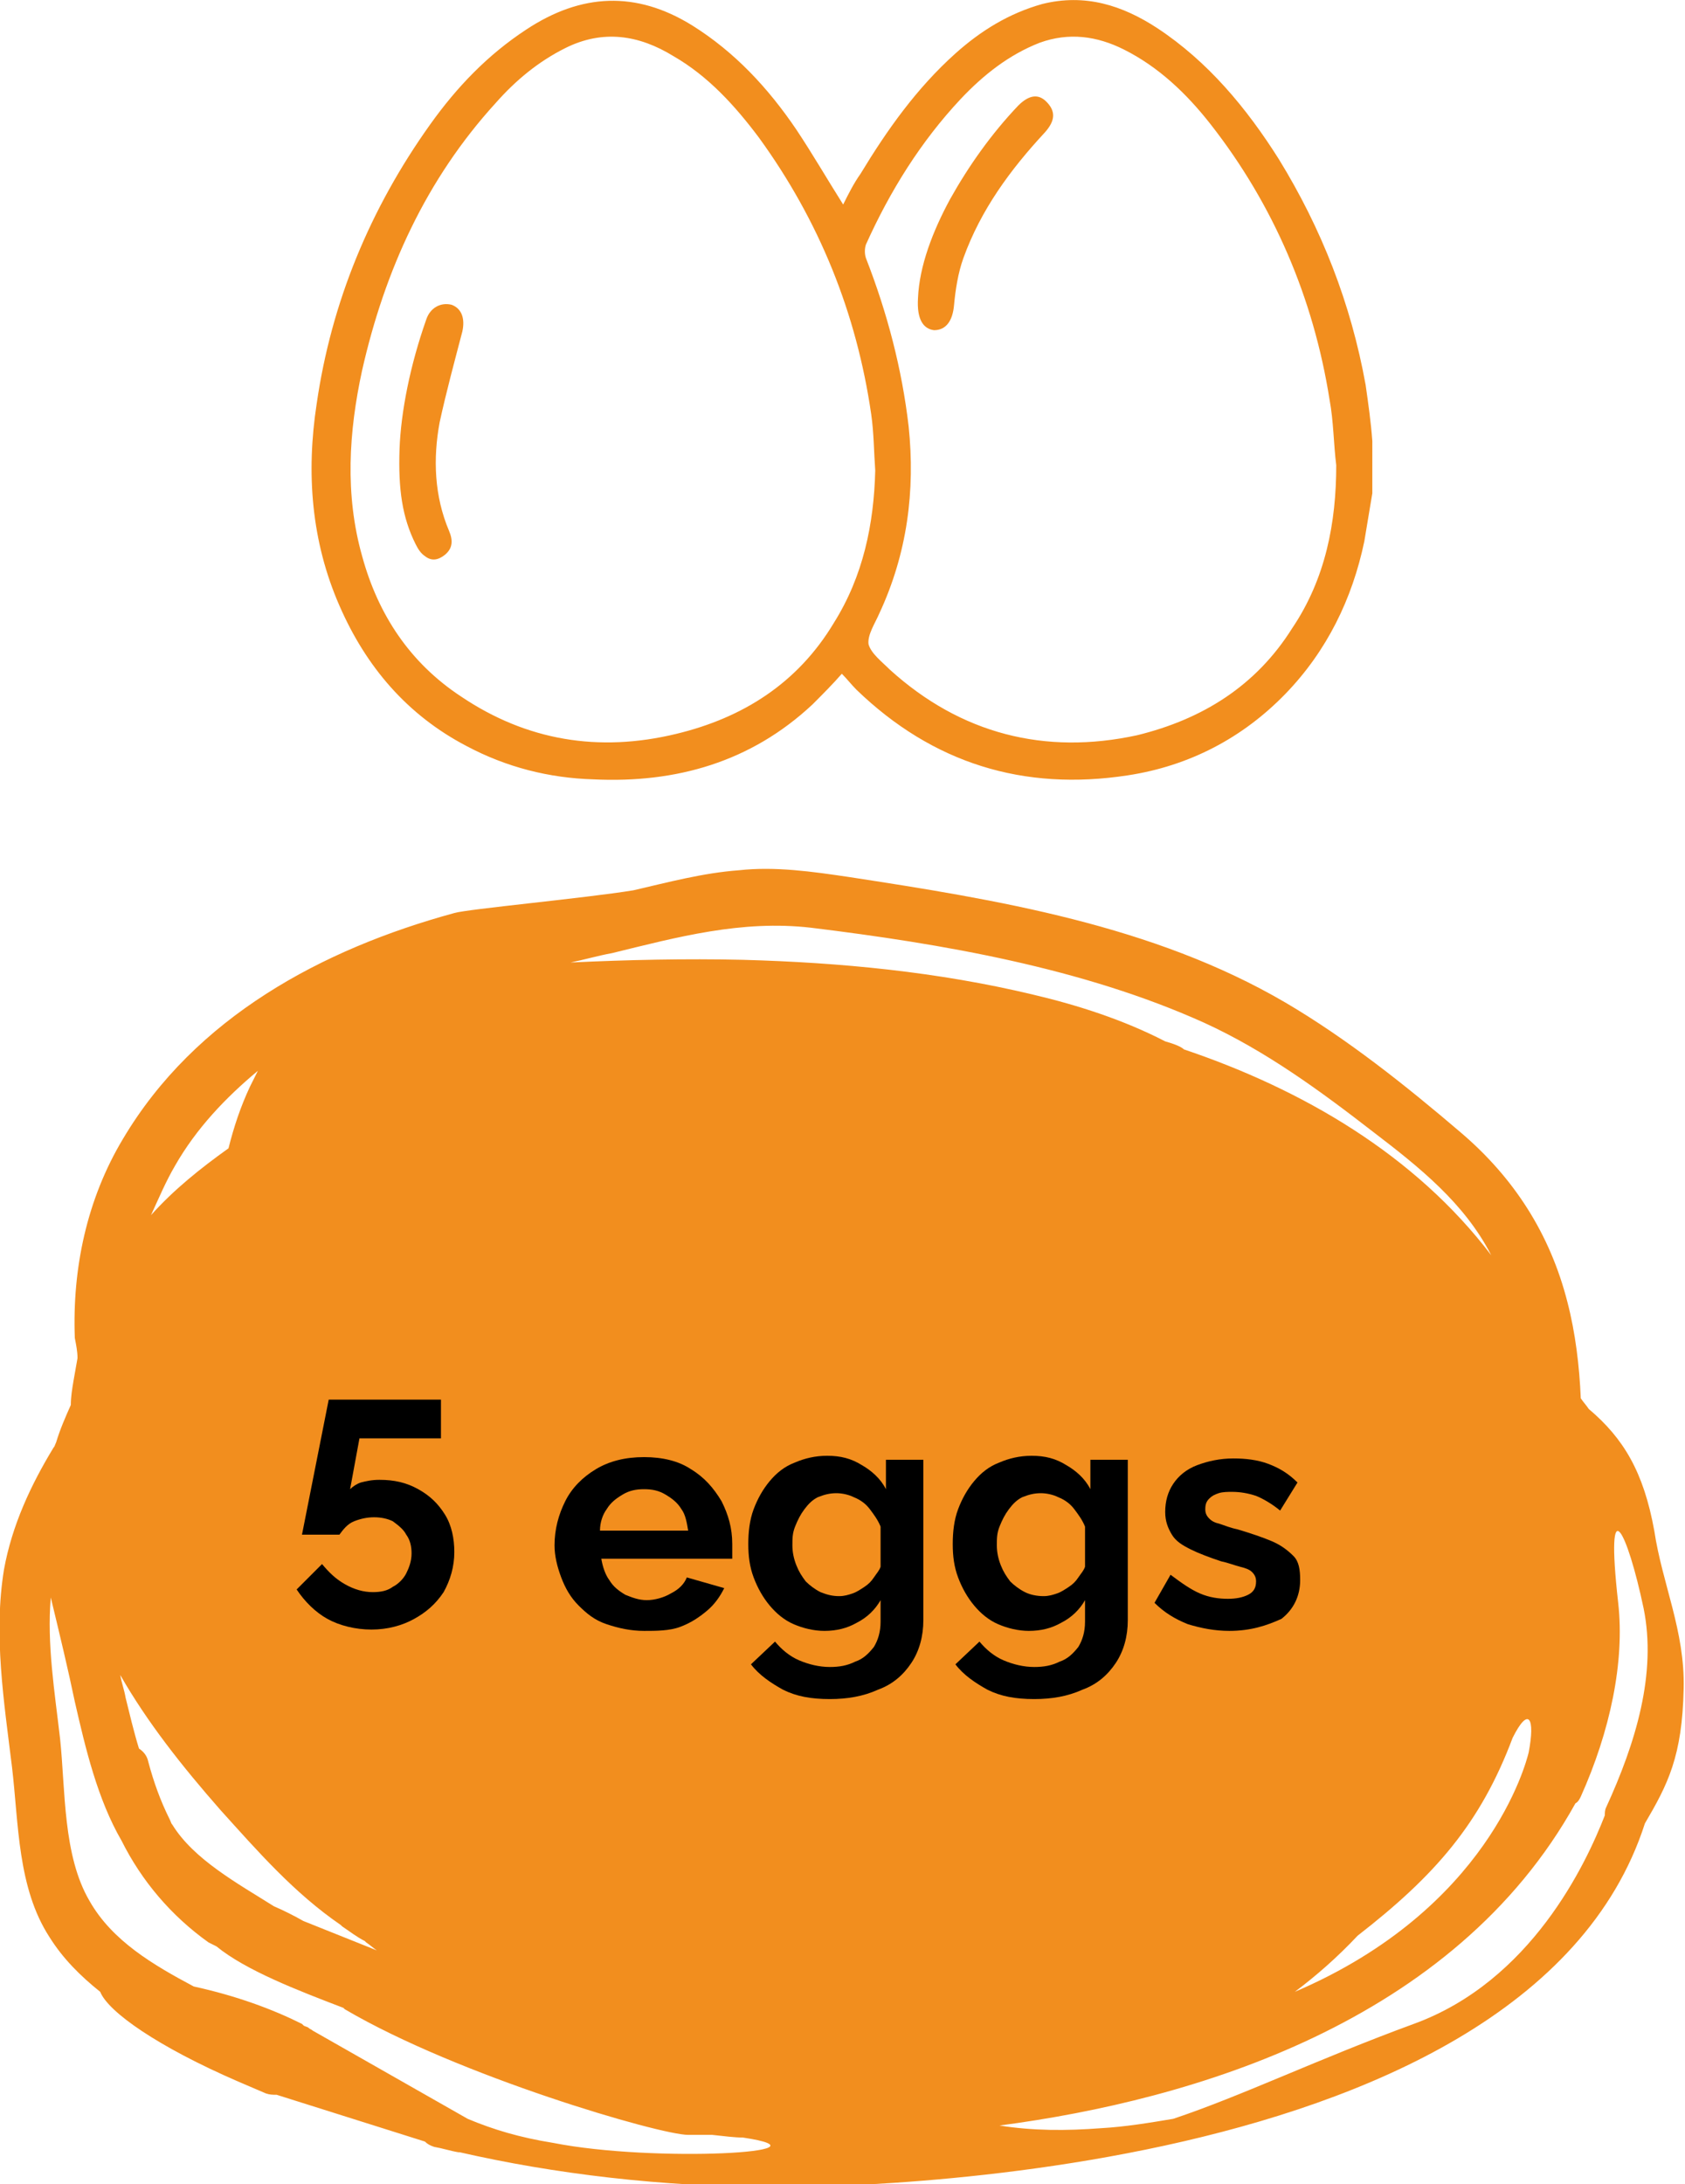 <svg xmlns="http://www.w3.org/2000/svg" xmlns:xlink="http://www.w3.org/1999/xlink" id="Capa_2_00000138560936900770075450000005609892233578768049_" x="0px" y="0px" viewBox="0 0 126.1 163.4" style="enable-background:new 0 0 126.1 163.4;" xml:space="preserve"> <style type="text/css"> .st0{fill-rule:evenodd;clip-rule:evenodd;fill:#F28E1E;} .st1{fill:#F28E1E;} </style> <g id="Capa_1-2"> <g> <path class="st0" d="M5.8,101.6c-0.1,0.6-0.2,1.1-0.3,1.7c-0.1,0.6-0.2,1.2-0.2,1.8c-0.4,0.9-0.8,1.8-1.1,2.8 c-0.1,0.2-0.1,0.3-0.2,0.4c-1.7,2.8-3.1,5.8-3.7,9.1c-0.8,4.9,0,9.9,0.6,14.8c0.5,4.2,0.4,9,2.8,12.7c1,1.6,2.3,2.9,3.8,4.1 c0.6,1.5,4.3,4.1,10.3,6.7l0,0h0c0.7,0.3,1.4,0.6,2.1,0.9c0.3,0.1,0.5,0.1,0.8,0.1l11.1,3.5c0.2,0.2,0.4,0.3,0.7,0.4 c0.6,0.1,1.2,0.3,1.8,0.4l0.1,0l0,0c7,1.6,15.1,2.6,23.6,2.6c0,0,56.1,0.8,65.1-27.2c1.7-2.9,2.8-5,2.9-10.1 c0.1-4.3-1.6-7.8-2.2-11.8c-0.8-4.4-2.3-6.9-4.9-9.1c-0.2-0.3-0.4-0.5-0.6-0.8c-0.1-2.4-0.4-4.9-1-7.2c-1.3-5.1-4-9.3-8-12.7 c-4.1-3.5-8.5-7-13.1-9.7c-9.9-5.8-21.6-7.7-32.7-9.4c-2.7-0.4-5.5-0.8-8.2-0.5c-2.7,0.2-5.3,0.9-7.9,1.5C43.7,67.2,35,68,34,68.3 C24.1,71,14.6,76.1,9.2,85.2c-2.7,4.5-3.8,9.7-3.6,14.9C5.7,100.6,5.8,101.1,5.8,101.6L5.8,101.6z M16.5,135.4 c2.8,3.1,5.5,6.2,9,8.6c0,0,0.1,0.1,0.1,0.1c0.6,0.4,1.1,0.8,1.7,1.1c0,0,0.1,0.1,0.1,0.1c0.3,0.2,0.5,0.4,0.8,0.6l-5.5-2.2 c-0.7-0.4-1.5-0.8-2.2-1.1c-2.7-1.7-6-3.5-7.6-6.1c-0.1-0.1-0.1-0.2-0.2-0.4c-0.7-1.4-1.2-2.8-1.6-4.3c-0.1-0.5-0.4-0.8-0.7-1 c-0.4-1.3-0.7-2.6-1-3.8c-0.1-0.6-0.3-1.1-0.4-1.7C11,128.8,13.6,132.1,16.5,135.4L16.5,135.4z M121.1,119.9 c-1-8.9,0.7-5.3,1.9,0.4c1,4.9-0.6,10.1-2.8,14.9c-0.1,0.2-0.1,0.4-0.1,0.6c-1.4,3.6-5.5,12.4-14.3,15.6c-7.1,2.6-12.9,5.4-18,7.1 c-1.8,0.3-3.6,0.6-5.4,0.7c-2.6,0.2-5.1,0.2-7.6-0.2c14.5-1.9,34-7.7,43.1-24.1c0.2-0.1,0.3-0.3,0.4-0.5 C120.5,129.5,121.6,124.3,121.1,119.9z M113.2,130c1.2-2.4,1.7-1.5,1.2,1.1c-0.2,0.8-3,11.7-17.5,17.9c1.6-1.2,3.2-2.6,4.7-4.2 C107.4,140.3,110.8,136.4,113.2,130L113.2,130z M60.7,69.4c9.8,1.2,20.3,3,29.4,7.1c4.6,2.1,8.7,5.1,12.7,8.2 c3.4,2.6,6.8,5.3,8.8,9.2c-5.7-7.5-14.1-12.4-23-15.4c-0.2-0.2-0.7-0.4-1.4-0.6c-3.1-1.6-6.5-2.7-9.9-3.5 c-7.1-1.7-14.4-2.4-21.7-2.6c-4.3-0.1-8.6,0-12.9,0.2c1-0.2,2-0.5,3.1-0.7C50.7,70.1,55.5,68.8,60.7,69.4L60.7,69.4z M13.1,87.2 c1.6-2.8,3.8-5.1,6.2-7.1c-0.2,0.4-0.4,0.8-0.6,1.2c-0.7,1.5-1.2,3-1.6,4.6c-2.1,1.5-4.1,3.1-5.8,5C11.9,89.6,12.4,88.4,13.1,87.2 L13.1,87.2z M5.6,127.3c0.8,3.5,1.7,7.3,3.5,10.4c1.5,3,3.7,5.6,6.5,7.6c0.2,0.1,0.4,0.2,0.6,0.3c2.2,1.8,6.1,3.3,9.5,4.6 c0,0,0.1,0.1,0.1,0.1c8.5,5,23.6,9.4,25.7,9.4c0.8,0,1.3,0,1.8,0c0.9,0.1,1.7,0.2,2.3,0.2c7.3,1.1-6.6,1.9-14.2,0.4 c-2.5-0.4-4.5-1-6.4-1.8l-11.6-6.6c-0.1-0.1-0.2-0.1-0.3-0.2c-0.1-0.1-0.3-0.1-0.4-0.2l-0.1-0.1l0,0c-2.2-1.1-4.9-2.1-8.1-2.8 c-3-1.6-6.1-3.4-7.8-6.4c-2-3.4-1.8-8.3-2.2-12.1c-0.4-3.5-1-7.1-0.7-10.6C4.5,122.4,5.1,124.9,5.6,127.3L5.6,127.3z"></path> <g> <path class="st1" d="M102.7,36.9c-0.2,1.2-0.4,2.4-0.6,3.6c-0.9,4.3-2.8,8.2-5.9,11.4c-3.2,3.3-7.2,5.4-11.8,6.1 c-7.8,1.2-14.6-0.9-20.3-6.4c-0.4-0.4-0.7-0.8-1.1-1.2c-0.7,0.8-1.4,1.5-2.2,2.3c-4.6,4.3-10.2,5.9-16.4,5.6 c-3.3-0.1-6.5-0.9-9.5-2.5c-4.4-2.3-7.5-5.9-9.5-10.5c-2.1-4.8-2.5-9.9-1.7-15.1c1.1-7.6,4-14.6,8.5-20.9c2-2.8,4.3-5.2,7.2-7.1 c4.1-2.7,8.2-2.9,12.4-0.3c3.2,2,5.7,4.7,7.8,7.8c1.2,1.8,2.3,3.7,3.5,5.6c0.4-0.8,0.8-1.6,1.3-2.3c2-3.3,4.2-6.4,7.1-9 c1.9-1.7,4-3,6.5-3.7c3.2-0.8,6,0.1,8.6,1.8c3.8,2.5,6.7,6,9.1,9.8c3.2,5.2,5.4,10.8,6.5,16.9c0.2,1.4,0.4,2.8,0.5,4.2 L102.7,36.9L102.7,36.9z M65.5,35.2c-0.1-1.4-0.1-2.8-0.3-4.2c-1.1-7.6-3.9-14.5-8.4-20.7C55,7.9,53,5.7,50.4,4.2 c-2.6-1.6-5.3-2-8.1-0.6c-2,1-3.7,2.4-5.2,4.1c-5.2,5.7-8.3,12.5-10,20c-1,4.6-1.3,9.3,0,13.9c1.2,4.4,3.6,8,7.4,10.5 c4.9,3.3,10.3,4.2,16.1,2.8c5-1.2,9.1-3.8,11.8-8.3C64.6,43.1,65.4,39.2,65.5,35.2L65.5,35.2z M100,34.8 c-0.2-1.6-0.2-3.3-0.5-4.9c-1.2-7.6-4.2-14.6-8.9-20.6c-1.8-2.3-3.9-4.3-6.5-5.6c-2-1-4.1-1.3-6.3-0.5c-2.3,0.9-4.2,2.4-5.9,4.2 c-3,3.2-5.3,6.9-7.1,10.9c-0.1,0.3-0.1,0.7,0,1c1.6,4.1,2.7,8.3,3.2,12.6c0.5,4.8-0.1,9.5-2.2,14c-0.3,0.7-0.9,1.6-0.8,2.3 c0.2,0.7,1,1.3,1.6,1.9c5.3,4.8,11.6,6.4,18.5,4.9C90,53.8,94,51.3,96.7,47C99.2,43.3,100,39.1,100,34.8L100,34.8z"></path> <path class="st1" d="M29.9,33.6c0.1-2.8,0.8-6.3,2-9.7c0.3-0.9,1.1-1.3,1.9-1.1c0.8,0.3,1,1.1,0.8,2c-0.6,2.3-1.2,4.5-1.7,6.8 c-0.5,2.7-0.4,5.5,0.7,8.1c0.3,0.7,0.3,1.3-0.3,1.8c-0.5,0.4-1,0.5-1.5,0.1c-0.3-0.2-0.5-0.5-0.7-0.9 C30.1,38.7,29.8,36.6,29.9,33.6L29.9,33.6z"></path> <path class="st1" d="M68.7,22.3c0.1-2.4,1.1-5,2.4-7.4c1.4-2.5,3.1-4.9,5.1-7C77,7.1,77.7,7,78.3,7.6C79,8.3,79,9,78.2,9.9 c-2.6,2.8-4.8,5.8-6.1,9.4c-0.4,1.1-0.6,2.4-0.7,3.5c-0.1,1.2-0.6,1.9-1.5,1.9C69.1,24.6,68.6,23.9,68.7,22.3L68.7,22.3z"></path> </g> </g> </g> <g> <path d="M27.8,121.9c-1.2,0-2.4-0.3-3.3-0.8s-1.7-1.3-2.3-2.2l1.9-1.9c0.5,0.6,1,1.1,1.7,1.5c0.7,0.4,1.4,0.6,2.1,0.6 c0.6,0,1.1-0.1,1.5-0.4c0.4-0.2,0.8-0.6,1-1c0.2-0.4,0.4-0.9,0.4-1.5c0-0.5-0.1-1-0.4-1.4c-0.2-0.4-0.6-0.7-1-1 c-0.4-0.2-0.9-0.3-1.4-0.3c-0.5,0-1,0.1-1.5,0.3s-0.8,0.6-1.1,1h-2.8l2-10.1H33v2.9h-6.1l-0.7,3.8c0.2-0.2,0.5-0.4,0.8-0.5 c0.4-0.1,0.8-0.2,1.4-0.2c1.1,0,2,0.2,2.9,0.7c0.9,0.5,1.5,1.1,2,1.9c0.5,0.8,0.7,1.8,0.7,2.8c0,1.1-0.3,2.1-0.8,3 c-0.6,0.9-1.3,1.5-2.2,2S29,121.9,27.8,121.9z"></path> <path d="M48.2,122c-1,0-1.9-0.2-2.8-0.5s-1.5-0.8-2.1-1.4c-0.6-0.6-1-1.3-1.3-2.1c-0.3-0.8-0.5-1.6-0.5-2.4c0-1.2,0.3-2.3,0.8-3.3 c0.5-1,1.3-1.8,2.3-2.4c1-0.6,2.2-0.9,3.6-0.9c1.4,0,2.6,0.3,3.5,0.9c1,0.6,1.7,1.4,2.3,2.4c0.5,1,0.8,2,0.8,3.2c0,0.2,0,0.4,0,0.6 c0,0.2,0,0.4,0,0.5h-9.8c0.1,0.6,0.3,1.2,0.6,1.6c0.3,0.5,0.7,0.8,1.2,1.1c0.5,0.2,1,0.4,1.6,0.4c0.6,0,1.3-0.2,1.8-0.5 c0.6-0.3,1-0.7,1.2-1.2l2.8,0.8c-0.3,0.6-0.7,1.2-1.3,1.7c-0.6,0.5-1.2,0.9-2,1.2S49.1,122,48.2,122z M44.9,114.5h6.6 c-0.1-0.6-0.2-1.2-0.5-1.6c-0.3-0.5-0.7-0.8-1.2-1.1c-0.5-0.3-1-0.4-1.6-0.4c-0.6,0-1.1,0.1-1.6,0.4c-0.5,0.3-0.9,0.6-1.2,1.1 C45.1,113.3,44.9,113.9,44.9,114.5z"></path> <path d="M61.7,122c-0.8,0-1.6-0.2-2.3-0.5s-1.3-0.8-1.8-1.4c-0.5-0.6-0.9-1.3-1.2-2.1s-0.4-1.6-0.4-2.5c0-0.9,0.1-1.8,0.4-2.6 c0.3-0.8,0.7-1.5,1.2-2.1c0.5-0.6,1.1-1.1,1.9-1.4c0.7-0.3,1.5-0.5,2.4-0.5c1,0,1.8,0.2,2.6,0.7c0.7,0.4,1.4,1,1.8,1.8v-2.2h2.8v12 c0,1.2-0.3,2.3-0.9,3.2c-0.6,0.9-1.4,1.6-2.5,2c-1.1,0.5-2.3,0.7-3.6,0.7c-1.4,0-2.5-0.2-3.5-0.7c-0.9-0.5-1.8-1.1-2.4-1.9l1.8-1.7 c0.5,0.6,1.1,1.1,1.8,1.4s1.5,0.5,2.3,0.5c0.7,0,1.3-0.1,1.9-0.4c0.6-0.2,1-0.6,1.4-1.1c0.3-0.5,0.5-1.1,0.5-1.9v-1.6 c-0.4,0.7-1,1.3-1.8,1.7C63.4,121.8,62.6,122,61.7,122z M62.8,119.4c0.4,0,0.7-0.1,1-0.2s0.6-0.3,0.9-0.5c0.3-0.2,0.5-0.4,0.7-0.7 c0.2-0.3,0.4-0.5,0.5-0.8v-3c-0.2-0.5-0.5-0.9-0.8-1.3s-0.7-0.7-1.2-0.9c-0.4-0.2-0.9-0.3-1.3-0.3c-0.5,0-0.9,0.1-1.4,0.3 c-0.4,0.2-0.7,0.5-1,0.9c-0.3,0.4-0.5,0.8-0.7,1.3s-0.2,0.9-0.2,1.4c0,0.5,0.1,1,0.3,1.5c0.2,0.5,0.4,0.8,0.7,1.2 c0.3,0.3,0.7,0.6,1.1,0.8C61.9,119.3,62.3,119.4,62.8,119.4z"></path> <path d="M77,122c-0.8,0-1.6-0.2-2.3-0.5c-0.7-0.3-1.3-0.8-1.8-1.4c-0.5-0.6-0.9-1.3-1.2-2.1s-0.4-1.6-0.4-2.5 c0-0.9,0.1-1.8,0.4-2.6c0.3-0.8,0.7-1.5,1.2-2.1c0.5-0.6,1.1-1.1,1.9-1.4c0.7-0.3,1.5-0.5,2.4-0.5c1,0,1.8,0.2,2.6,0.7 c0.7,0.4,1.4,1,1.8,1.8v-2.2h2.8v12c0,1.2-0.3,2.3-0.9,3.2c-0.6,0.9-1.4,1.6-2.5,2c-1.1,0.5-2.3,0.7-3.6,0.7 c-1.4,0-2.5-0.2-3.5-0.7c-0.9-0.5-1.8-1.1-2.4-1.9l1.8-1.7c0.5,0.6,1.1,1.1,1.8,1.4c0.7,0.3,1.5,0.5,2.3,0.5c0.7,0,1.3-0.1,1.9-0.4 c0.6-0.2,1-0.6,1.4-1.1c0.3-0.5,0.5-1.1,0.5-1.9v-1.6c-0.4,0.7-1,1.3-1.8,1.7C78.7,121.8,77.9,122,77,122z M78.1,119.4 c0.4,0,0.7-0.1,1-0.2s0.6-0.3,0.9-0.5c0.3-0.2,0.5-0.4,0.7-0.7c0.2-0.3,0.4-0.5,0.5-0.8v-3c-0.2-0.5-0.5-0.9-0.8-1.3 s-0.7-0.7-1.2-0.9c-0.4-0.2-0.9-0.3-1.3-0.3c-0.5,0-0.9,0.1-1.4,0.3c-0.4,0.2-0.7,0.5-1,0.9c-0.3,0.4-0.5,0.8-0.7,1.3 c-0.2,0.5-0.2,0.9-0.2,1.4c0,0.5,0.1,1,0.3,1.5c0.2,0.5,0.4,0.8,0.7,1.2c0.3,0.3,0.7,0.6,1.1,0.8C77.1,119.3,77.6,119.4,78.1,119.4 z"></path> <path d="M92,122c-1.1,0-2.1-0.2-3.1-0.5c-1-0.4-1.8-0.9-2.5-1.6l1.2-2.1c0.8,0.6,1.5,1.1,2.2,1.4c0.7,0.3,1.4,0.4,2.1,0.4 c0.6,0,1.1-0.1,1.5-0.3s0.6-0.5,0.6-1c0-0.3-0.1-0.5-0.3-0.7c-0.2-0.2-0.5-0.3-0.9-0.4c-0.4-0.1-0.9-0.3-1.4-0.4 c-0.9-0.3-1.7-0.6-2.3-0.9c-0.6-0.3-1.1-0.6-1.4-1.1s-0.5-1-0.5-1.7c0-0.8,0.2-1.5,0.6-2.1c0.4-0.6,1-1.1,1.8-1.4s1.7-0.5,2.7-0.5 c0.9,0,1.8,0.1,2.6,0.4c0.8,0.3,1.5,0.7,2.2,1.4l-1.3,2.1c-0.6-0.5-1.3-0.9-1.8-1.1c-0.6-0.2-1.2-0.3-1.8-0.3c-0.3,0-0.7,0-1,0.1 c-0.3,0.1-0.5,0.2-0.7,0.4c-0.2,0.2-0.3,0.4-0.3,0.8c0,0.3,0.1,0.5,0.3,0.7c0.2,0.2,0.4,0.3,0.8,0.4c0.3,0.1,0.8,0.3,1.3,0.4 c1,0.3,1.9,0.6,2.6,0.9c0.7,0.3,1.2,0.7,1.6,1.1c0.4,0.4,0.5,1,0.5,1.8c0,1.2-0.5,2.2-1.4,2.9C94.8,121.6,93.6,122,92,122z"></path> </g> </svg>